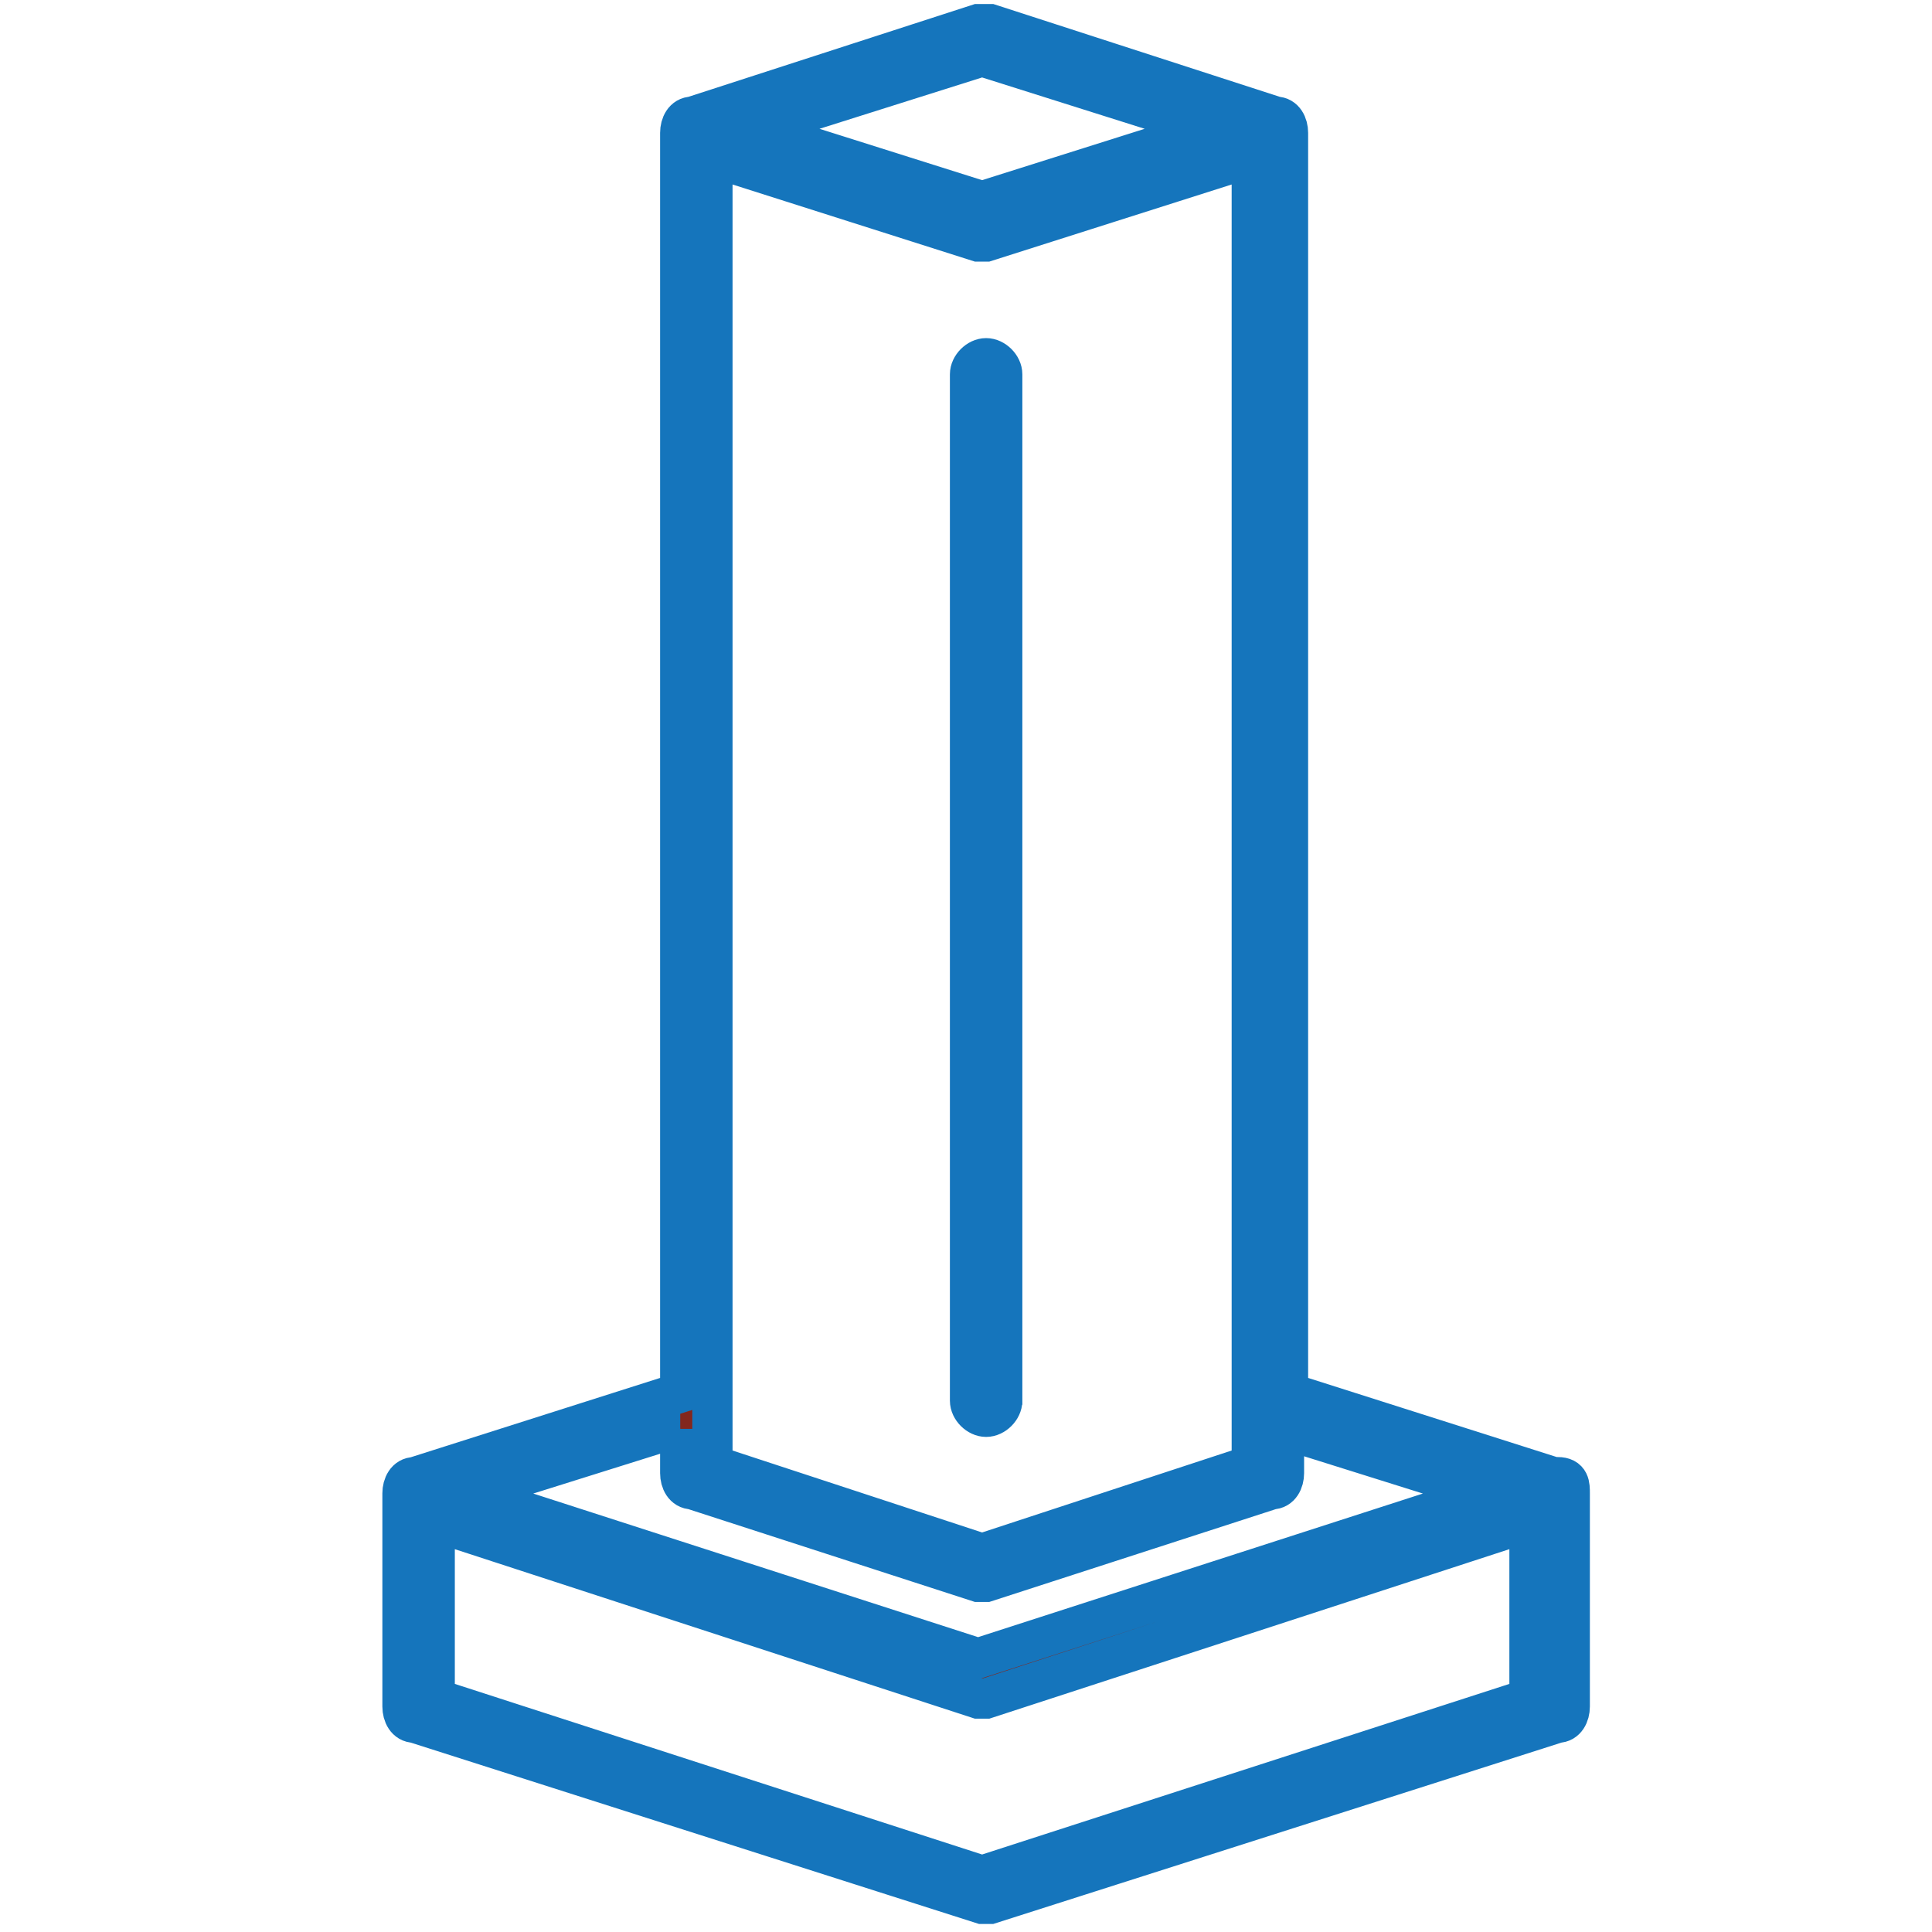 <?xml version="1.0" encoding="UTF-8"?>
<svg xmlns="http://www.w3.org/2000/svg" version="1.1" viewBox="0 0 48 48">
  <defs>
    <style>
      .cls-1 {
        fill: #83271e;
        stroke: #1575bc; <!-- CHANGE HERE -->
        stroke-miterlimit: 10;
      }
    </style>
  </defs>
  <!-- Generator: Adobe Illustrator 28.7.6, SVG Export Plug-In . SVG Version: 1.2.0 Build 188)  -->
  <g>
    <g id="Layer_1">
      <g id="Layer_1-2" data-name="Layer_1">
        <g>
          <path class="cls-1" d="M38.6,36.7l-6.6-2.1V3.3c0-.2-.1-.4-.3-.4l-7.1-2.3h-.3l-7.1,2.3c-.2,0-.3.2-.3.4v31.3l-6.6,2.1c-.2,0-.3.2-.3.4v5.3c0,.2.1.4.3.4l14.1,4.5h.2l14.1-4.5c.2,0,.3-.2.3-.4v-5.3c0-.2,0-.4-.3-.4h-.1ZM17.7,3.9l6.6,2.1h.2l6.6-2.1v32.5l-6.7,2.2-6.7-2.2V3.9ZM24.4,1.4l5.7,1.8-5.7,1.8-5.7-1.8s5.7-1.8,5.7-1.8ZM16.9,35.5v1.1c0,.2.1.4.3.4l7.1,2.3h.2l7.1-2.3c.2,0,.3-.2.3-.4v-1.1l5.1,1.6-12.7,4.1-12.7-4.1,5.1-1.6h.2ZM24.4,46.6l-13.6-4.4v-4.4l13.5,4.4h.2l13.5-4.4v4.4l-13.6,4.4Z"/>
          <path class="cls-1" d="M24.9,34.9V9.3c0-.2-.2-.4-.4-.4s-.4.2-.4.4v25.5c0,.2.2.4.4.4s.4-.2.4-.4h0Z"/>
        </g>
      </g>
    </g>
  </g>
</svg>